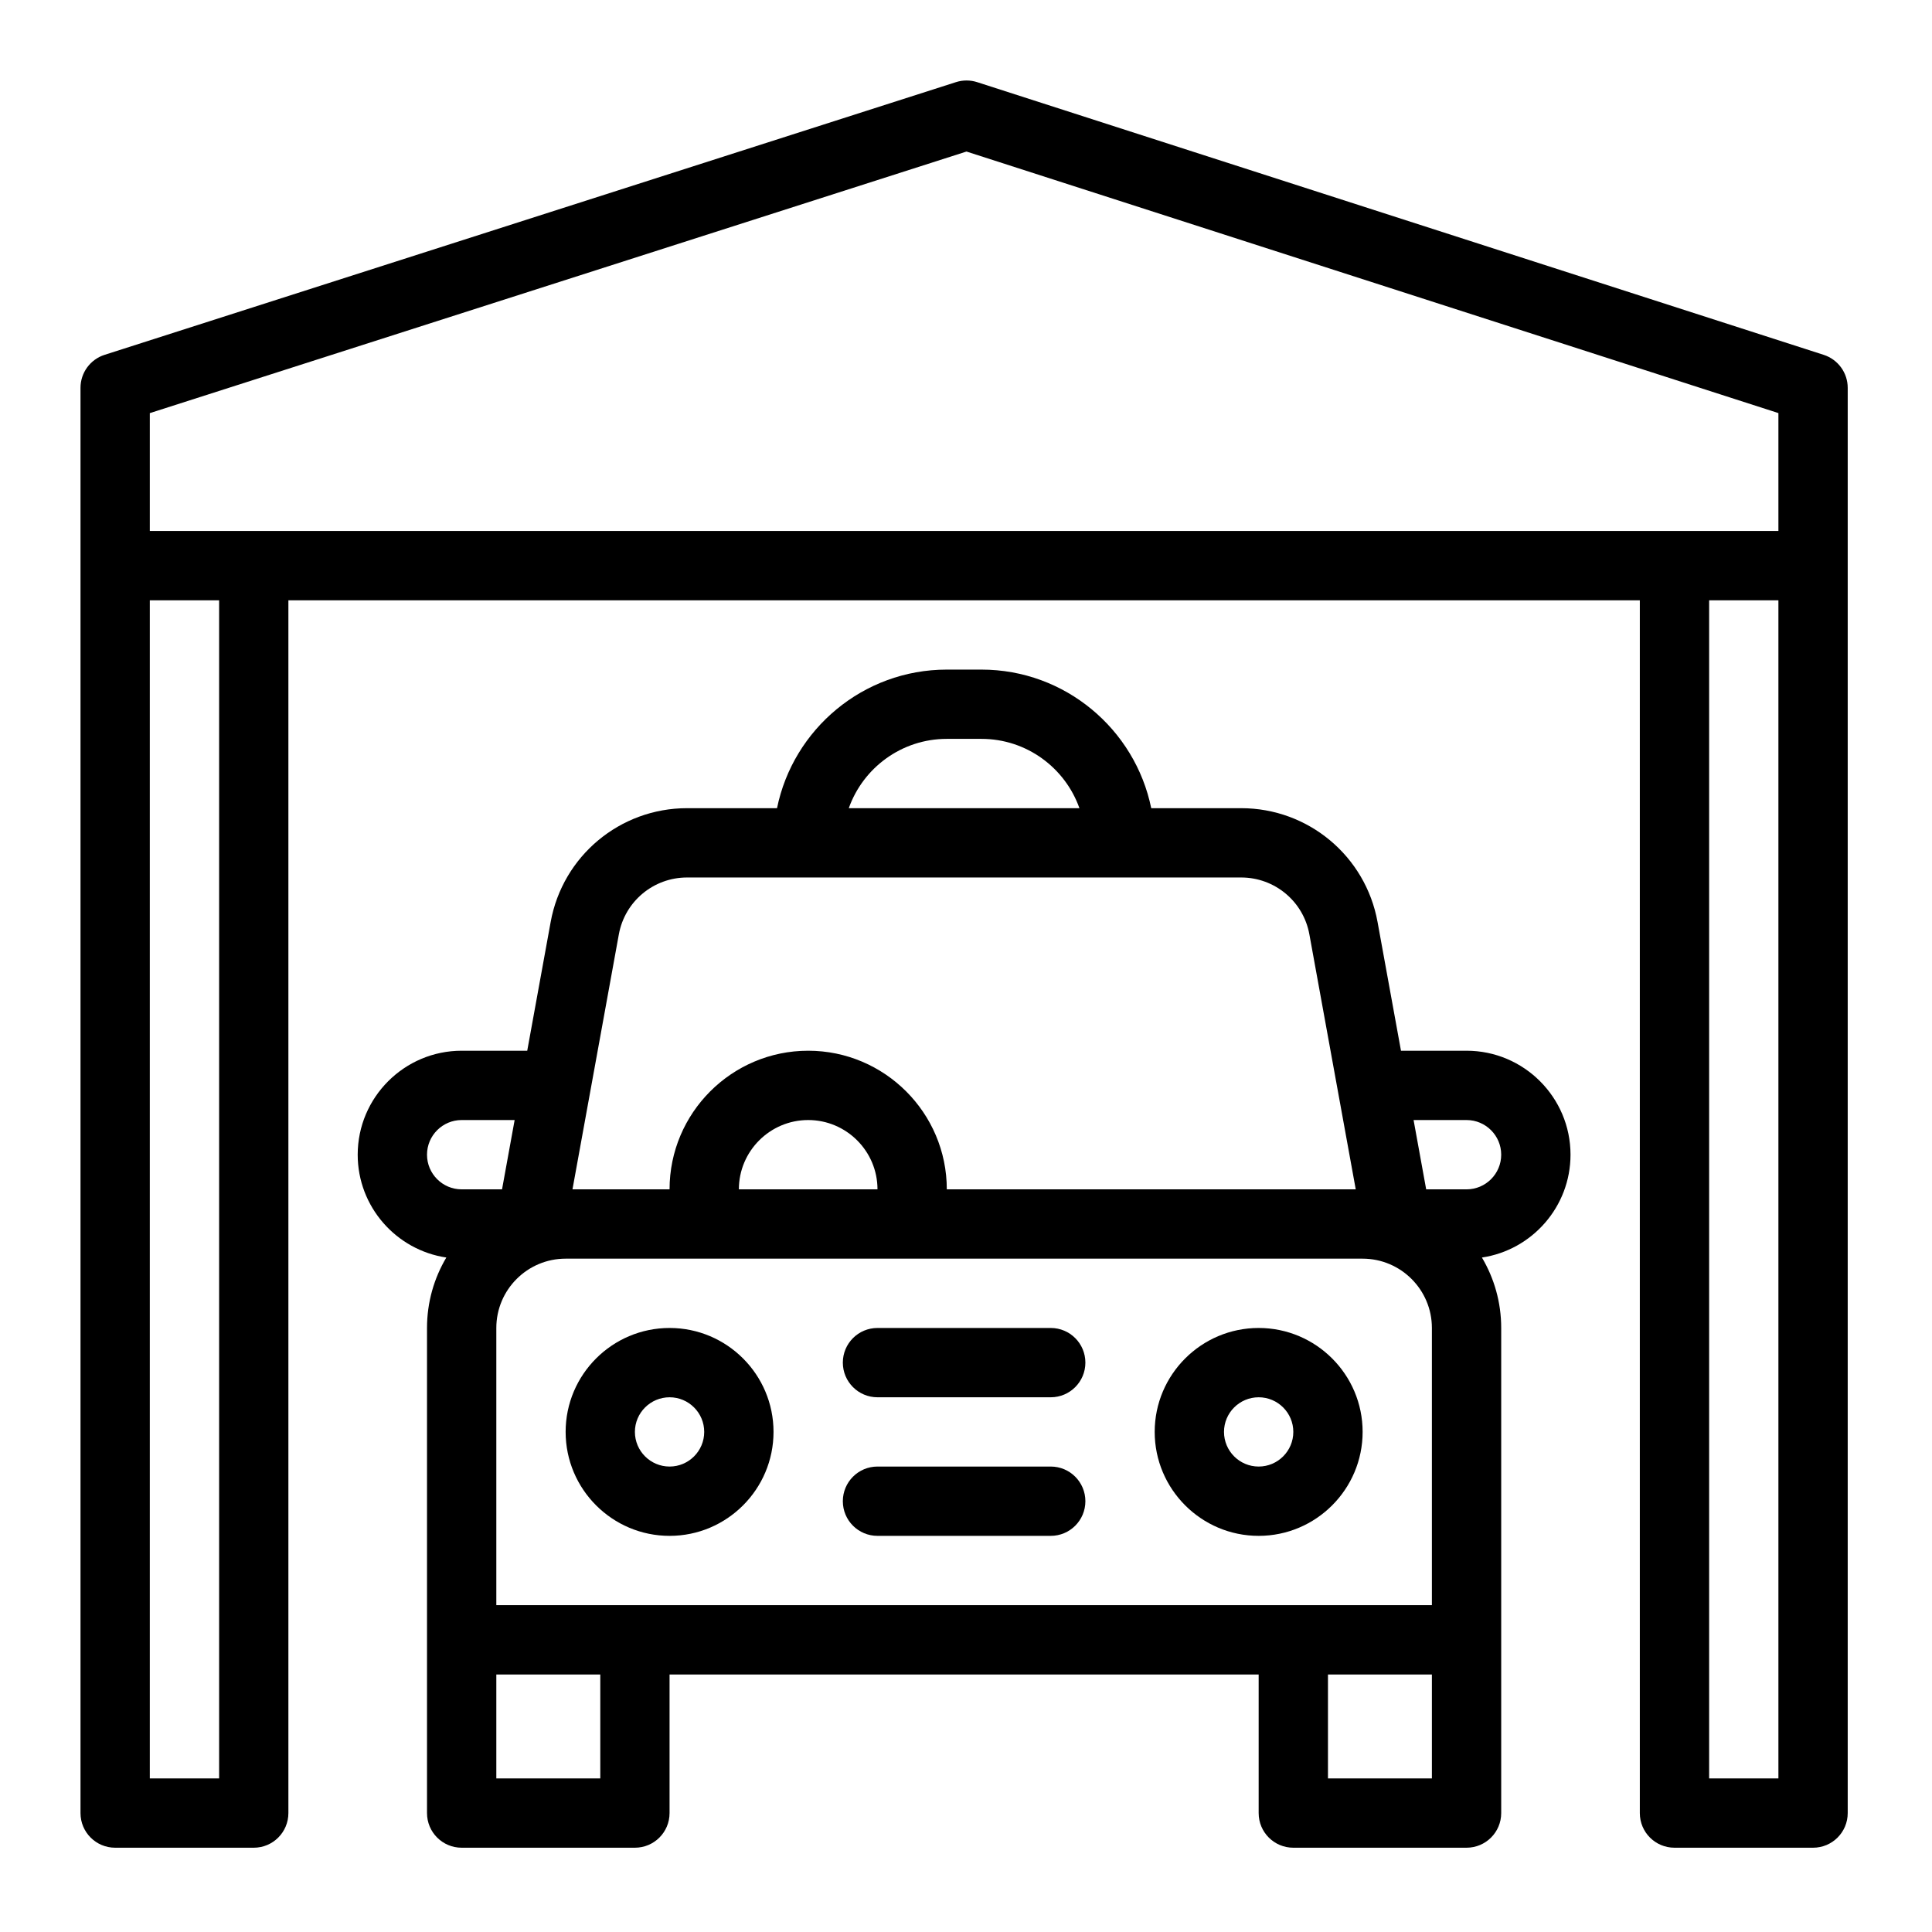 <?xml version="1.0" encoding="UTF-8"?> <svg xmlns="http://www.w3.org/2000/svg" width="48" height="48" viewBox="0 0 48 48" fill="none"><path d="M45.309 8.816L24.277 2.041C24.106 1.986 23.921 1.986 23.75 2.041L2.598 8.816C2.242 8.93 2 9.261 2 9.636V45.045C2 45.521 2.385 45.906 2.861 45.906H6.305C6.78 45.906 7.165 45.521 7.165 45.045V14.914H40.741V45.045C40.741 45.521 41.126 45.906 41.602 45.906H45.045C45.521 45.906 45.906 45.521 45.906 45.045C45.906 43.931 45.906 11.48 45.906 9.636C45.906 9.262 45.665 8.931 45.309 8.816ZM3.722 10.264L24.012 3.765L44.184 10.263V13.192C42.735 13.192 5.101 13.192 3.722 13.192V10.264ZM5.444 44.184H3.722V14.914H5.444V44.184ZM44.184 44.184H42.463V14.914H44.184V44.184Z" fill="black"></path><path d="M16.636 32.993C15.211 32.993 14.053 34.151 14.053 35.575C14.053 36.999 15.211 38.158 16.636 38.158C18.06 38.158 19.218 36.999 19.218 35.575C19.218 34.151 18.06 32.993 16.636 32.993ZM16.636 36.436C16.161 36.436 15.774 36.05 15.774 35.575C15.774 35.101 16.161 34.715 16.636 34.715C17.11 34.715 17.496 35.101 17.496 35.575C17.496 36.05 17.11 36.436 16.636 36.436Z" fill="black"></path><path d="M31.271 32.993C29.847 32.993 28.688 34.151 28.688 35.575C28.688 36.999 29.847 38.158 31.271 38.158C32.695 38.158 33.854 36.999 33.854 35.575C33.854 34.151 32.695 32.993 31.271 32.993ZM31.271 36.436C30.796 36.436 30.41 36.05 30.41 35.575C30.41 35.101 30.796 34.715 31.271 34.715C31.746 34.715 32.132 35.101 32.132 35.575C32.132 36.05 31.746 36.436 31.271 36.436Z" fill="black"></path><path d="M26.105 32.993H21.801C21.325 32.993 20.94 33.378 20.94 33.854C20.94 34.329 21.325 34.715 21.801 34.715H26.105C26.581 34.715 26.966 34.329 26.966 33.854C26.966 33.378 26.581 32.993 26.105 32.993Z" fill="black"></path><path d="M26.105 36.436H21.801C21.325 36.436 20.94 36.822 20.94 37.297C20.94 37.773 21.325 38.158 21.801 38.158H26.105C26.581 38.158 26.966 37.773 26.966 37.297C26.966 36.822 26.581 36.436 26.105 36.436Z" fill="black"></path><path d="M36.436 26.105H34.807C34.509 24.467 34.234 22.957 34.225 22.907C33.928 21.268 32.503 20.079 30.837 20.079H28.602C28.201 18.117 26.462 16.636 24.384 16.636H23.523C21.444 16.636 19.705 18.117 19.305 20.079H17.069C15.403 20.079 13.978 21.268 13.681 22.907C13.457 24.138 13.305 24.975 13.099 26.105H11.47C10.046 26.105 8.887 27.264 8.887 28.688C8.887 29.983 9.845 31.058 11.089 31.243C10.784 31.756 10.609 32.354 10.609 32.993V45.045C10.609 45.521 10.994 45.906 11.47 45.906H15.774C16.25 45.906 16.635 45.521 16.635 45.045V41.602H31.271V45.045C31.271 45.521 31.656 45.906 32.132 45.906H36.436C36.912 45.906 37.297 45.521 37.297 45.045C37.297 43.265 37.297 34.132 37.297 32.993C37.297 32.354 37.122 31.756 36.818 31.243C38.061 31.058 39.019 29.983 39.019 28.688C39.019 27.264 37.86 26.105 36.436 26.105ZM12.331 39.88V32.993C12.331 32.043 13.103 31.271 14.053 31.271H33.853C34.803 31.271 35.575 32.043 35.575 32.993V39.88C34.553 39.88 13.473 39.88 12.331 39.88ZM18.357 29.549C18.357 28.6 19.13 27.827 20.079 27.827C21.028 27.827 21.801 28.6 21.801 29.549H18.357ZM23.523 18.357H24.384C25.506 18.357 26.463 19.077 26.818 20.079H21.088C21.443 19.077 22.4 18.357 23.523 18.357ZM15.375 23.214C15.524 22.395 16.236 21.801 17.069 21.801H30.837C31.67 21.801 32.383 22.395 32.531 23.214C32.547 23.299 33.32 27.552 33.683 29.549H23.523C23.523 27.65 21.978 26.105 20.079 26.105C18.18 26.105 16.635 27.65 16.635 29.549H14.223C14.395 28.604 14.728 26.773 15.375 23.214ZM10.609 28.688C10.609 28.213 10.995 27.827 11.47 27.827H12.786C12.664 28.5 12.553 29.109 12.473 29.549H11.47C10.995 29.549 10.609 29.163 10.609 28.688ZM14.914 44.184H12.331V41.602H14.914V44.184ZM35.575 44.184H32.993V41.602H35.575V44.184ZM36.436 29.549H35.433C35.353 29.109 35.242 28.5 35.12 27.827H36.436C36.911 27.827 37.297 28.213 37.297 28.688C37.297 29.163 36.911 29.549 36.436 29.549Z" fill="black"></path></svg> 